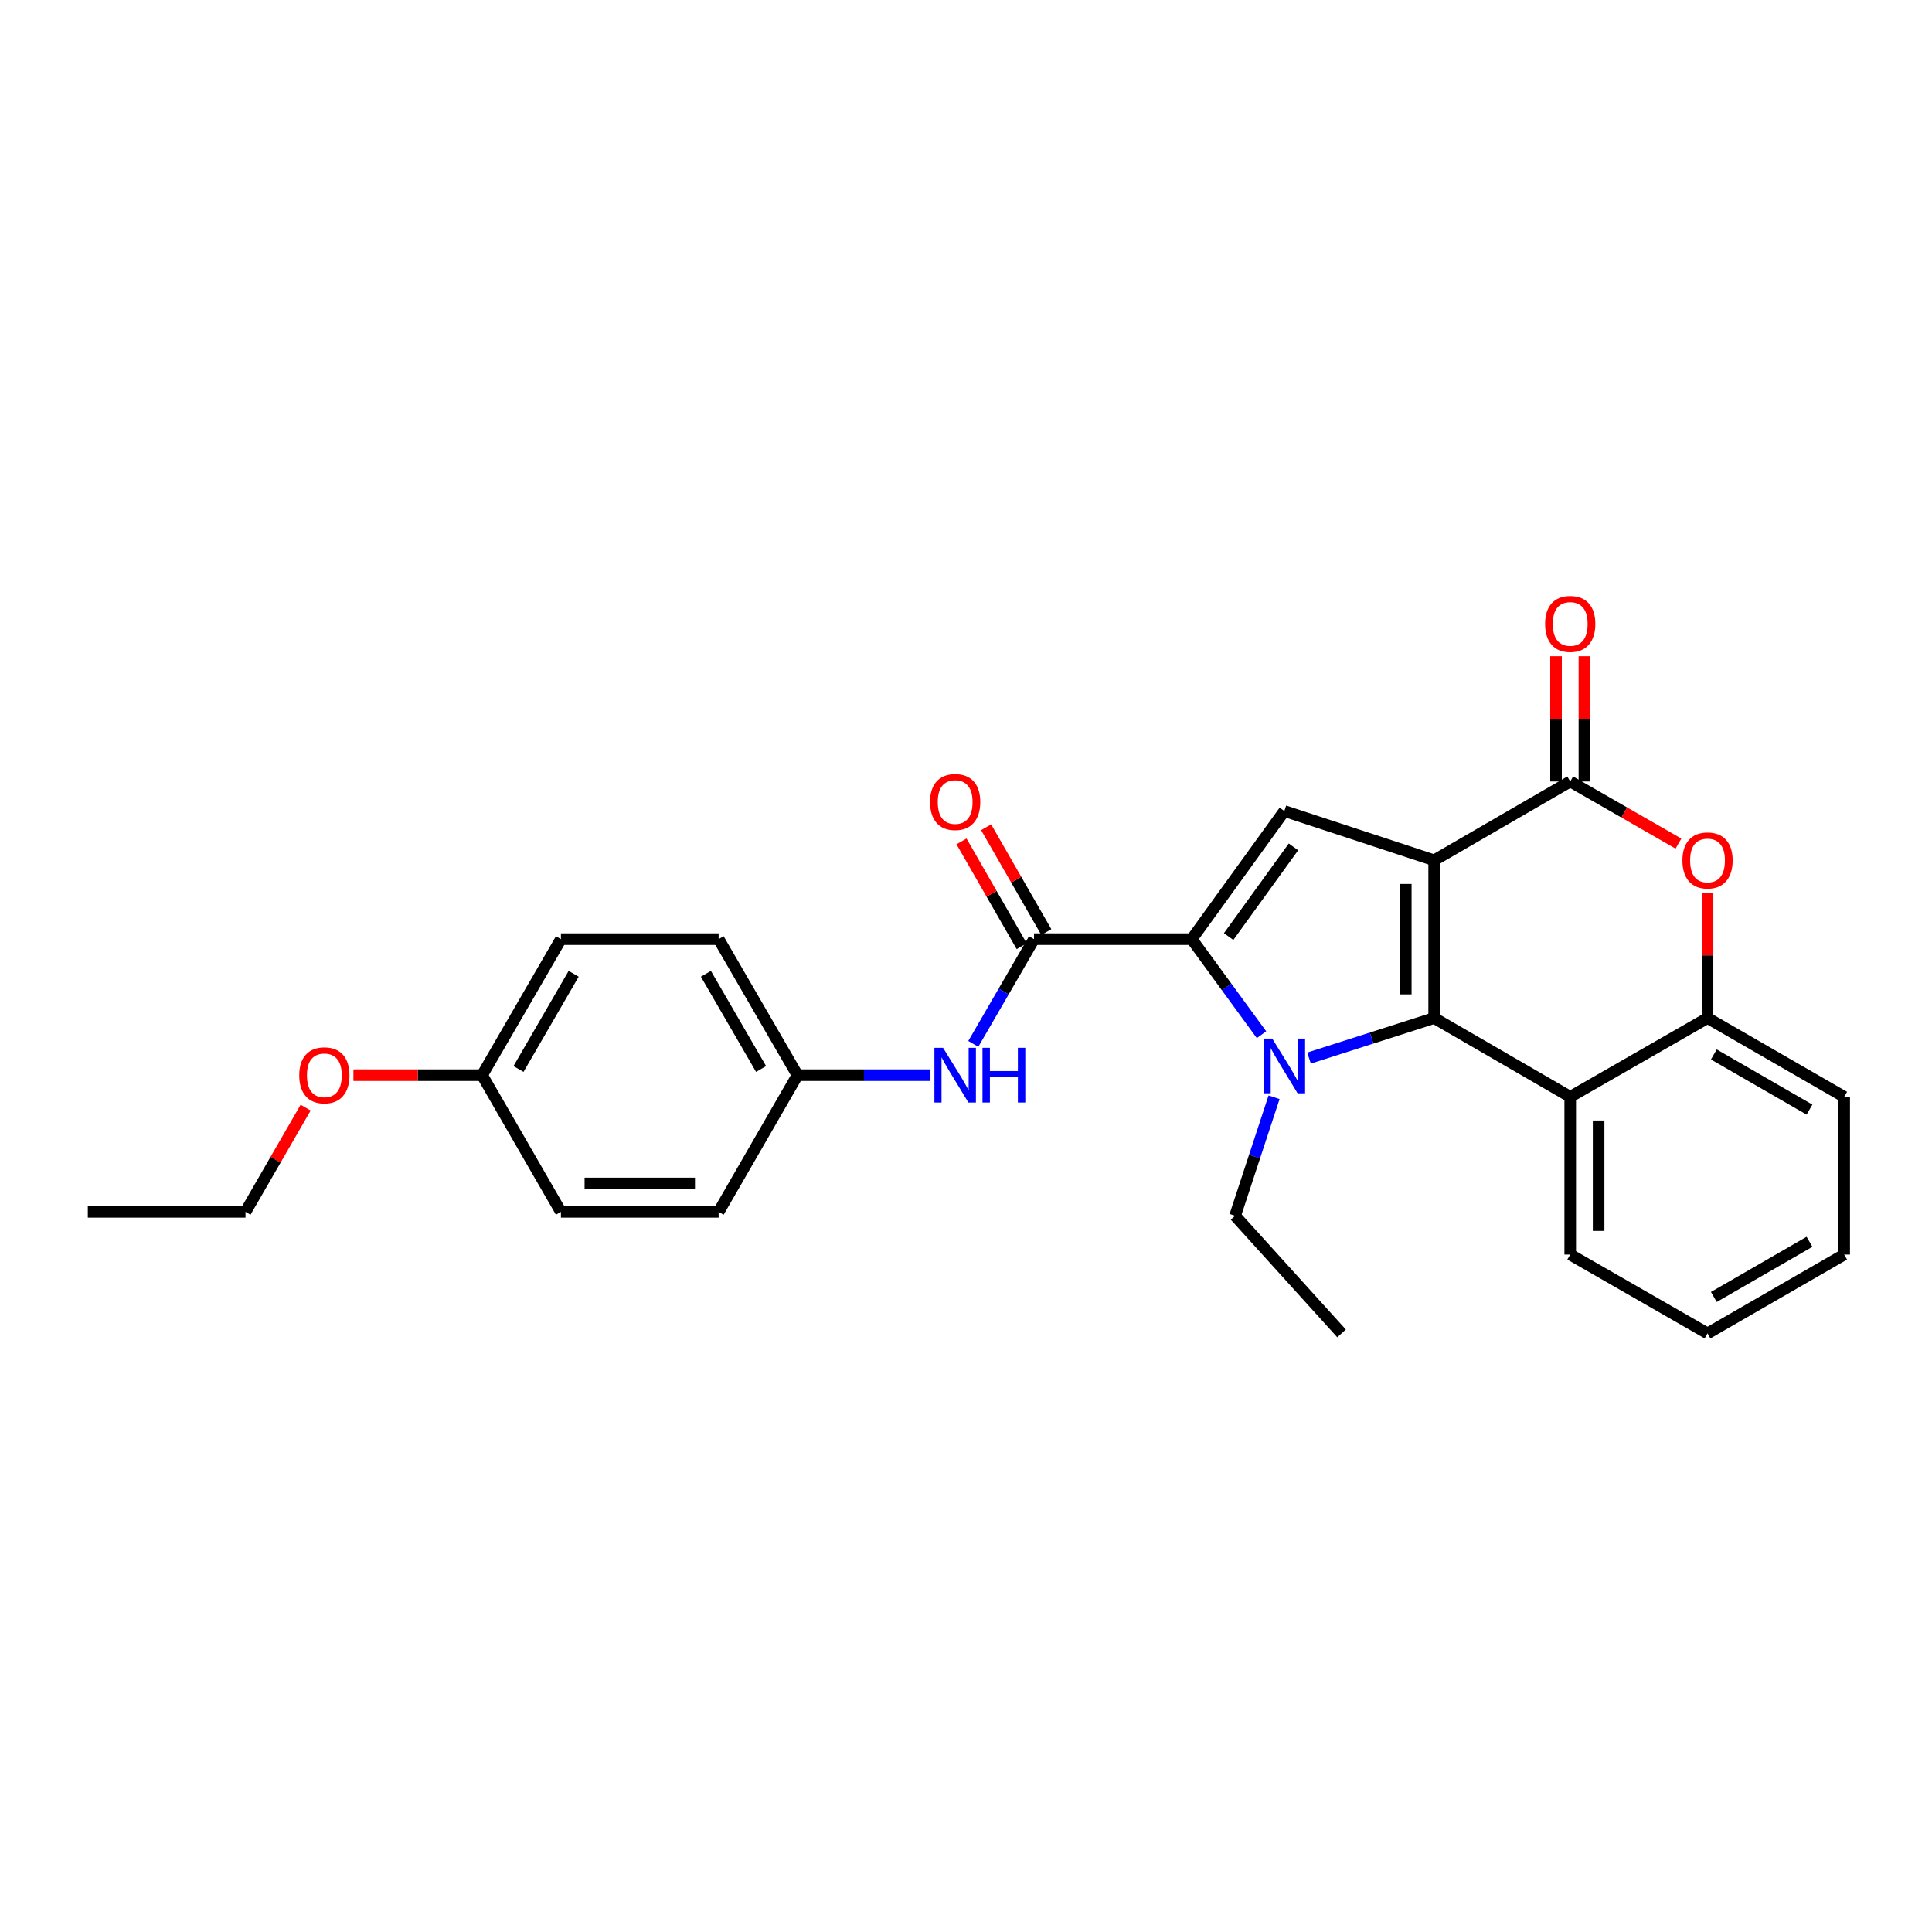 <?xml version='1.0' encoding='iso-8859-1'?>
<svg version='1.1' baseProfile='full'
              xmlns='http://www.w3.org/2000/svg'
                      xmlns:rdkit='http://www.rdkit.org/xml'
                      xmlns:xlink='http://www.w3.org/1999/xlink'
                  xml:space='preserve'
width='1000px' height='1000px' viewBox='0 0 1000 1000'>
<!-- END OF HEADER -->
<rect style='opacity:1.0;fill:#FFFFFF;stroke:none' width='1000' height='1000' x='0' y='0'> </rect>
<path class='bond-0' d='M 742.319,445.29 L 742.319,526.932' style='fill:none;fill-rule:evenodd;stroke:#000000;stroke-width:6px;stroke-linecap:butt;stroke-linejoin:miter;stroke-opacity:1' />
<path class='bond-0' d='M 727.624,457.537 L 727.624,514.685' style='fill:none;fill-rule:evenodd;stroke:#000000;stroke-width:6px;stroke-linecap:butt;stroke-linejoin:miter;stroke-opacity:1' />
<path class='bond-3' d='M 742.319,445.29 L 812.743,404.486' style='fill:none;fill-rule:evenodd;stroke:#000000;stroke-width:6px;stroke-linecap:butt;stroke-linejoin:miter;stroke-opacity:1' />
<path class='bond-4' d='M 742.319,445.29 L 664.776,419.794' style='fill:none;fill-rule:evenodd;stroke:#000000;stroke-width:6px;stroke-linecap:butt;stroke-linejoin:miter;stroke-opacity:1' />
<path class='bond-1' d='M 742.319,526.932 L 709.935,537.293' style='fill:none;fill-rule:evenodd;stroke:#000000;stroke-width:6px;stroke-linecap:butt;stroke-linejoin:miter;stroke-opacity:1' />
<path class='bond-1' d='M 709.935,537.293 L 677.552,547.655' style='fill:none;fill-rule:evenodd;stroke:#0000FF;stroke-width:6px;stroke-linecap:butt;stroke-linejoin:miter;stroke-opacity:1' />
<path class='bond-6' d='M 742.319,526.932 L 812.743,567.72' style='fill:none;fill-rule:evenodd;stroke:#000000;stroke-width:6px;stroke-linecap:butt;stroke-linejoin:miter;stroke-opacity:1' />
<path class='bond-12' d='M 659.45,567.943 L 649.365,598.614' style='fill:none;fill-rule:evenodd;stroke:#0000FF;stroke-width:6px;stroke-linecap:butt;stroke-linejoin:miter;stroke-opacity:1' />
<path class='bond-12' d='M 649.365,598.614 L 639.28,629.285' style='fill:none;fill-rule:evenodd;stroke:#000000;stroke-width:6px;stroke-linecap:butt;stroke-linejoin:miter;stroke-opacity:1' />
<path class='bond-27' d='M 652.951,535.55 L 634.894,510.827' style='fill:none;fill-rule:evenodd;stroke:#0000FF;stroke-width:6px;stroke-linecap:butt;stroke-linejoin:miter;stroke-opacity:1' />
<path class='bond-27' d='M 634.894,510.827 L 616.837,486.103' style='fill:none;fill-rule:evenodd;stroke:#000000;stroke-width:6px;stroke-linecap:butt;stroke-linejoin:miter;stroke-opacity:1' />
<path class='bond-2' d='M 616.837,486.103 L 664.776,419.794' style='fill:none;fill-rule:evenodd;stroke:#000000;stroke-width:6px;stroke-linecap:butt;stroke-linejoin:miter;stroke-opacity:1' />
<path class='bond-2' d='M 635.937,484.766 L 669.494,438.35' style='fill:none;fill-rule:evenodd;stroke:#000000;stroke-width:6px;stroke-linecap:butt;stroke-linejoin:miter;stroke-opacity:1' />
<path class='bond-5' d='M 616.837,486.103 L 535.196,486.103' style='fill:none;fill-rule:evenodd;stroke:#000000;stroke-width:6px;stroke-linecap:butt;stroke-linejoin:miter;stroke-opacity:1' />
<path class='bond-7' d='M 812.743,404.486 L 840.753,420.568' style='fill:none;fill-rule:evenodd;stroke:#000000;stroke-width:6px;stroke-linecap:butt;stroke-linejoin:miter;stroke-opacity:1' />
<path class='bond-7' d='M 840.753,420.568 L 868.763,436.65' style='fill:none;fill-rule:evenodd;stroke:#FF0000;stroke-width:6px;stroke-linecap:butt;stroke-linejoin:miter;stroke-opacity:1' />
<path class='bond-10' d='M 820.091,404.486 L 820.091,372.07' style='fill:none;fill-rule:evenodd;stroke:#000000;stroke-width:6px;stroke-linecap:butt;stroke-linejoin:miter;stroke-opacity:1' />
<path class='bond-10' d='M 820.091,372.07 L 820.091,339.654' style='fill:none;fill-rule:evenodd;stroke:#FF0000;stroke-width:6px;stroke-linecap:butt;stroke-linejoin:miter;stroke-opacity:1' />
<path class='bond-10' d='M 805.395,404.486 L 805.395,372.07' style='fill:none;fill-rule:evenodd;stroke:#000000;stroke-width:6px;stroke-linecap:butt;stroke-linejoin:miter;stroke-opacity:1' />
<path class='bond-10' d='M 805.395,372.07 L 805.395,339.654' style='fill:none;fill-rule:evenodd;stroke:#FF0000;stroke-width:6px;stroke-linecap:butt;stroke-linejoin:miter;stroke-opacity:1' />
<path class='bond-9' d='M 535.196,486.103 L 519.487,513.205' style='fill:none;fill-rule:evenodd;stroke:#000000;stroke-width:6px;stroke-linecap:butt;stroke-linejoin:miter;stroke-opacity:1' />
<path class='bond-9' d='M 519.487,513.205 L 503.778,540.308' style='fill:none;fill-rule:evenodd;stroke:#0000FF;stroke-width:6px;stroke-linecap:butt;stroke-linejoin:miter;stroke-opacity:1' />
<path class='bond-11' d='M 541.567,482.444 L 525.991,455.318' style='fill:none;fill-rule:evenodd;stroke:#000000;stroke-width:6px;stroke-linecap:butt;stroke-linejoin:miter;stroke-opacity:1' />
<path class='bond-11' d='M 525.991,455.318 L 510.415,428.192' style='fill:none;fill-rule:evenodd;stroke:#FF0000;stroke-width:6px;stroke-linecap:butt;stroke-linejoin:miter;stroke-opacity:1' />
<path class='bond-11' d='M 528.824,489.762 L 513.247,462.636' style='fill:none;fill-rule:evenodd;stroke:#000000;stroke-width:6px;stroke-linecap:butt;stroke-linejoin:miter;stroke-opacity:1' />
<path class='bond-11' d='M 513.247,462.636 L 497.671,435.51' style='fill:none;fill-rule:evenodd;stroke:#FF0000;stroke-width:6px;stroke-linecap:butt;stroke-linejoin:miter;stroke-opacity:1' />
<path class='bond-15' d='M 812.743,567.72 L 812.743,649.361' style='fill:none;fill-rule:evenodd;stroke:#000000;stroke-width:6px;stroke-linecap:butt;stroke-linejoin:miter;stroke-opacity:1' />
<path class='bond-15' d='M 827.438,579.966 L 827.438,637.115' style='fill:none;fill-rule:evenodd;stroke:#000000;stroke-width:6px;stroke-linecap:butt;stroke-linejoin:miter;stroke-opacity:1' />
<path class='bond-28' d='M 812.743,567.72 L 883.812,526.932' style='fill:none;fill-rule:evenodd;stroke:#000000;stroke-width:6px;stroke-linecap:butt;stroke-linejoin:miter;stroke-opacity:1' />
<path class='bond-8' d='M 883.812,462.091 L 883.812,494.512' style='fill:none;fill-rule:evenodd;stroke:#FF0000;stroke-width:6px;stroke-linecap:butt;stroke-linejoin:miter;stroke-opacity:1' />
<path class='bond-8' d='M 883.812,494.512 L 883.812,526.932' style='fill:none;fill-rule:evenodd;stroke:#000000;stroke-width:6px;stroke-linecap:butt;stroke-linejoin:miter;stroke-opacity:1' />
<path class='bond-21' d='M 883.812,526.932 L 954.545,567.72' style='fill:none;fill-rule:evenodd;stroke:#000000;stroke-width:6px;stroke-linecap:butt;stroke-linejoin:miter;stroke-opacity:1' />
<path class='bond-21' d='M 887.081,545.78 L 936.594,574.332' style='fill:none;fill-rule:evenodd;stroke:#000000;stroke-width:6px;stroke-linecap:butt;stroke-linejoin:miter;stroke-opacity:1' />
<path class='bond-13' d='M 481.611,556.502 L 447.189,556.502' style='fill:none;fill-rule:evenodd;stroke:#0000FF;stroke-width:6px;stroke-linecap:butt;stroke-linejoin:miter;stroke-opacity:1' />
<path class='bond-13' d='M 447.189,556.502 L 412.766,556.502' style='fill:none;fill-rule:evenodd;stroke:#000000;stroke-width:6px;stroke-linecap:butt;stroke-linejoin:miter;stroke-opacity:1' />
<path class='bond-23' d='M 639.28,629.285 L 694.379,690.165' style='fill:none;fill-rule:evenodd;stroke:#000000;stroke-width:6px;stroke-linecap:butt;stroke-linejoin:miter;stroke-opacity:1' />
<path class='bond-16' d='M 412.766,556.502 L 371.962,627.252' style='fill:none;fill-rule:evenodd;stroke:#000000;stroke-width:6px;stroke-linecap:butt;stroke-linejoin:miter;stroke-opacity:1' />
<path class='bond-17' d='M 412.766,556.502 L 371.962,486.103' style='fill:none;fill-rule:evenodd;stroke:#000000;stroke-width:6px;stroke-linecap:butt;stroke-linejoin:miter;stroke-opacity:1' />
<path class='bond-17' d='M 393.932,553.311 L 365.369,504.032' style='fill:none;fill-rule:evenodd;stroke:#000000;stroke-width:6px;stroke-linecap:butt;stroke-linejoin:miter;stroke-opacity:1' />
<path class='bond-14' d='M 249.533,556.502 L 290.329,486.103' style='fill:none;fill-rule:evenodd;stroke:#000000;stroke-width:6px;stroke-linecap:butt;stroke-linejoin:miter;stroke-opacity:1' />
<path class='bond-14' d='M 268.367,553.31 L 296.924,504.031' style='fill:none;fill-rule:evenodd;stroke:#000000;stroke-width:6px;stroke-linecap:butt;stroke-linejoin:miter;stroke-opacity:1' />
<path class='bond-20' d='M 249.533,556.502 L 216.229,556.502' style='fill:none;fill-rule:evenodd;stroke:#000000;stroke-width:6px;stroke-linecap:butt;stroke-linejoin:miter;stroke-opacity:1' />
<path class='bond-20' d='M 216.229,556.502 L 182.925,556.502' style='fill:none;fill-rule:evenodd;stroke:#FF0000;stroke-width:6px;stroke-linecap:butt;stroke-linejoin:miter;stroke-opacity:1' />
<path class='bond-30' d='M 249.533,556.502 L 290.329,627.252' style='fill:none;fill-rule:evenodd;stroke:#000000;stroke-width:6px;stroke-linecap:butt;stroke-linejoin:miter;stroke-opacity:1' />
<path class='bond-24' d='M 812.743,649.361 L 883.812,690.165' style='fill:none;fill-rule:evenodd;stroke:#000000;stroke-width:6px;stroke-linecap:butt;stroke-linejoin:miter;stroke-opacity:1' />
<path class='bond-19' d='M 371.962,627.252 L 290.329,627.252' style='fill:none;fill-rule:evenodd;stroke:#000000;stroke-width:6px;stroke-linecap:butt;stroke-linejoin:miter;stroke-opacity:1' />
<path class='bond-19' d='M 359.717,612.557 L 302.574,612.557' style='fill:none;fill-rule:evenodd;stroke:#000000;stroke-width:6px;stroke-linecap:butt;stroke-linejoin:miter;stroke-opacity:1' />
<path class='bond-18' d='M 371.962,486.103 L 290.329,486.103' style='fill:none;fill-rule:evenodd;stroke:#000000;stroke-width:6px;stroke-linecap:butt;stroke-linejoin:miter;stroke-opacity:1' />
<path class='bond-22' d='M 158.191,573.304 L 142.631,600.278' style='fill:none;fill-rule:evenodd;stroke:#FF0000;stroke-width:6px;stroke-linecap:butt;stroke-linejoin:miter;stroke-opacity:1' />
<path class='bond-22' d='M 142.631,600.278 L 127.071,627.252' style='fill:none;fill-rule:evenodd;stroke:#000000;stroke-width:6px;stroke-linecap:butt;stroke-linejoin:miter;stroke-opacity:1' />
<path class='bond-25' d='M 954.545,567.72 L 954.545,649.361' style='fill:none;fill-rule:evenodd;stroke:#000000;stroke-width:6px;stroke-linecap:butt;stroke-linejoin:miter;stroke-opacity:1' />
<path class='bond-26' d='M 127.071,627.252 L 45.455,627.252' style='fill:none;fill-rule:evenodd;stroke:#000000;stroke-width:6px;stroke-linecap:butt;stroke-linejoin:miter;stroke-opacity:1' />
<path class='bond-29' d='M 883.812,690.165 L 954.545,649.361' style='fill:none;fill-rule:evenodd;stroke:#000000;stroke-width:6px;stroke-linecap:butt;stroke-linejoin:miter;stroke-opacity:1' />
<path class='bond-29' d='M 887.079,671.315 L 936.592,642.752' style='fill:none;fill-rule:evenodd;stroke:#000000;stroke-width:6px;stroke-linecap:butt;stroke-linejoin:miter;stroke-opacity:1' />
<path  class='atom-2' d='M 658.516 537.582
L 667.796 552.582
Q 668.716 554.062, 670.196 556.742
Q 671.676 559.422, 671.756 559.582
L 671.756 537.582
L 675.516 537.582
L 675.516 565.902
L 671.636 565.902
L 661.676 549.502
Q 660.516 547.582, 659.276 545.382
Q 658.076 543.182, 657.716 542.502
L 657.716 565.902
L 654.036 565.902
L 654.036 537.582
L 658.516 537.582
' fill='#0000FF'/>
<path  class='atom-8' d='M 870.812 445.37
Q 870.812 438.57, 874.172 434.77
Q 877.532 430.97, 883.812 430.97
Q 890.092 430.97, 893.452 434.77
Q 896.812 438.57, 896.812 445.37
Q 896.812 452.25, 893.412 456.17
Q 890.012 460.05, 883.812 460.05
Q 877.572 460.05, 874.172 456.17
Q 870.812 452.29, 870.812 445.37
M 883.812 456.85
Q 888.132 456.85, 890.452 453.97
Q 892.812 451.05, 892.812 445.37
Q 892.812 439.81, 890.452 437.01
Q 888.132 434.17, 883.812 434.17
Q 879.492 434.17, 877.132 436.97
Q 874.812 439.77, 874.812 445.37
Q 874.812 451.09, 877.132 453.97
Q 879.492 456.85, 883.812 456.85
' fill='#FF0000'/>
<path  class='atom-10' d='M 488.131 542.342
L 497.411 557.342
Q 498.331 558.822, 499.811 561.502
Q 501.291 564.182, 501.371 564.342
L 501.371 542.342
L 505.131 542.342
L 505.131 570.662
L 501.251 570.662
L 491.291 554.262
Q 490.131 552.342, 488.891 550.142
Q 487.691 547.942, 487.331 547.262
L 487.331 570.662
L 483.651 570.662
L 483.651 542.342
L 488.131 542.342
' fill='#0000FF'/>
<path  class='atom-10' d='M 508.531 542.342
L 512.371 542.342
L 512.371 554.382
L 526.851 554.382
L 526.851 542.342
L 530.691 542.342
L 530.691 570.662
L 526.851 570.662
L 526.851 557.582
L 512.371 557.582
L 512.371 570.662
L 508.531 570.662
L 508.531 542.342
' fill='#0000FF'/>
<path  class='atom-11' d='M 799.743 322.933
Q 799.743 316.133, 803.103 312.333
Q 806.463 308.533, 812.743 308.533
Q 819.023 308.533, 822.383 312.333
Q 825.743 316.133, 825.743 322.933
Q 825.743 329.813, 822.343 333.733
Q 818.943 337.613, 812.743 337.613
Q 806.503 337.613, 803.103 333.733
Q 799.743 329.853, 799.743 322.933
M 812.743 334.413
Q 817.063 334.413, 819.383 331.533
Q 821.743 328.613, 821.743 322.933
Q 821.743 317.373, 819.383 314.573
Q 817.063 311.733, 812.743 311.733
Q 808.423 311.733, 806.063 314.533
Q 803.743 317.333, 803.743 322.933
Q 803.743 328.653, 806.063 331.533
Q 808.423 334.413, 812.743 334.413
' fill='#FF0000'/>
<path  class='atom-12' d='M 481.391 415.122
Q 481.391 408.322, 484.751 404.522
Q 488.111 400.722, 494.391 400.722
Q 500.671 400.722, 504.031 404.522
Q 507.391 408.322, 507.391 415.122
Q 507.391 422.002, 503.991 425.922
Q 500.591 429.802, 494.391 429.802
Q 488.151 429.802, 484.751 425.922
Q 481.391 422.042, 481.391 415.122
M 494.391 426.602
Q 498.711 426.602, 501.031 423.722
Q 503.391 420.802, 503.391 415.122
Q 503.391 409.562, 501.031 406.762
Q 498.711 403.922, 494.391 403.922
Q 490.071 403.922, 487.711 406.722
Q 485.391 409.522, 485.391 415.122
Q 485.391 420.842, 487.711 423.722
Q 490.071 426.602, 494.391 426.602
' fill='#FF0000'/>
<path  class='atom-21' d='M 154.884 556.582
Q 154.884 549.782, 158.244 545.982
Q 161.604 542.182, 167.884 542.182
Q 174.164 542.182, 177.524 545.982
Q 180.884 549.782, 180.884 556.582
Q 180.884 563.462, 177.484 567.382
Q 174.084 571.262, 167.884 571.262
Q 161.644 571.262, 158.244 567.382
Q 154.884 563.502, 154.884 556.582
M 167.884 568.062
Q 172.204 568.062, 174.524 565.182
Q 176.884 562.262, 176.884 556.582
Q 176.884 551.022, 174.524 548.222
Q 172.204 545.382, 167.884 545.382
Q 163.564 545.382, 161.204 548.182
Q 158.884 550.982, 158.884 556.582
Q 158.884 562.302, 161.204 565.182
Q 163.564 568.062, 167.884 568.062
' fill='#FF0000'/>
</svg>

